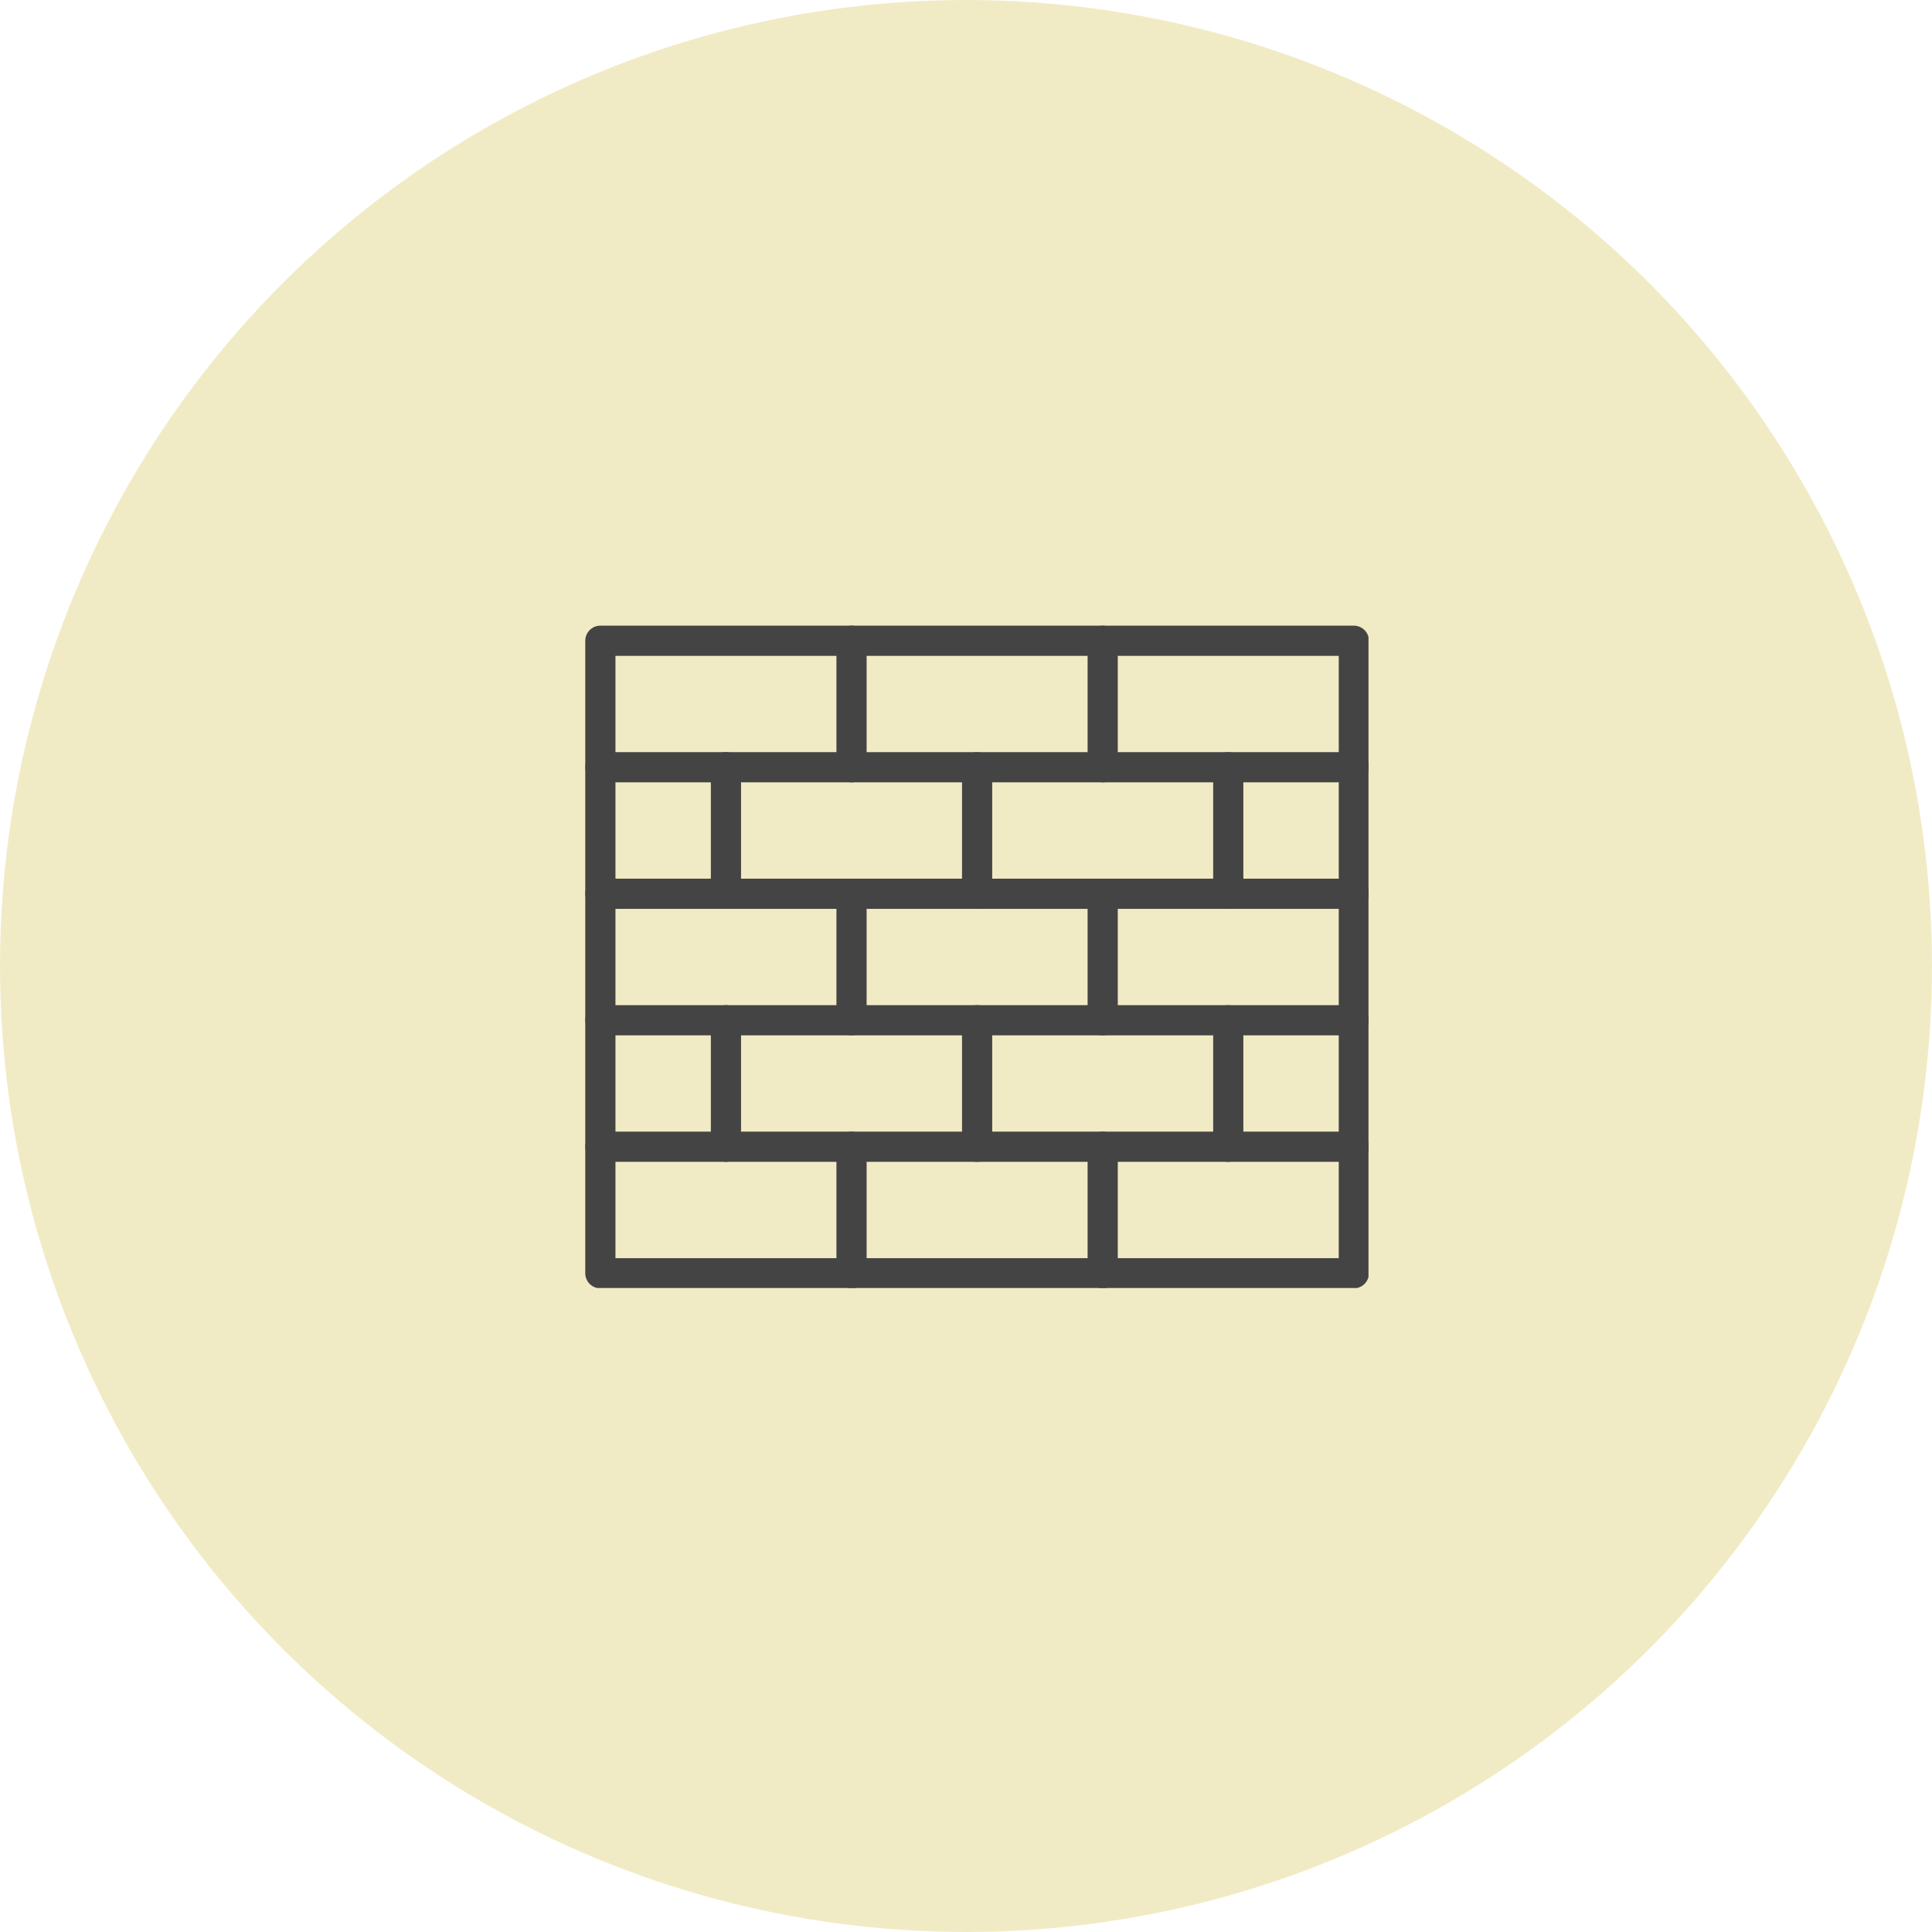 <svg width="96" height="96" viewBox="0 0 96 96" fill="none" xmlns="http://www.w3.org/2000/svg">
<circle cx="48" cy="48" r="48" fill="#F1EBC5"/>
<g clip-path="url(#clip0)">
<path d="M54.792 38.124V31.838" stroke="#444444" stroke-width="1.5" stroke-miterlimit="10" stroke-linecap="round" stroke-linejoin="round"/>
<path d="M54.792 63.267V56.981" stroke="#444444" stroke-width="1.5" stroke-miterlimit="10" stroke-linecap="round" stroke-linejoin="round"/>
<path d="M61.032 44.41V38.124" stroke="#444444" stroke-width="1.5" stroke-miterlimit="10" stroke-linecap="round" stroke-linejoin="round"/>
<path d="M48.552 44.41V38.124" stroke="#444444" stroke-width="1.5" stroke-miterlimit="10" stroke-linecap="round" stroke-linejoin="round"/>
<path d="M48.552 56.981V50.695" stroke="#444444" stroke-width="1.5" stroke-miterlimit="10" stroke-linecap="round" stroke-linejoin="round"/>
<path d="M61.032 56.981V50.695" stroke="#444444" stroke-width="1.5" stroke-miterlimit="10" stroke-linecap="round" stroke-linejoin="round"/>
<path d="M42.312 56.981V63.267" stroke="#444444" stroke-width="1.5" stroke-miterlimit="10" stroke-linecap="round" stroke-linejoin="round"/>
<path d="M42.312 31.838V38.124" stroke="#444444" stroke-width="1.5" stroke-miterlimit="10" stroke-linecap="round" stroke-linejoin="round"/>
<path d="M54.792 50.695V44.41" stroke="#444444" stroke-width="1.5" stroke-miterlimit="10" stroke-linecap="round" stroke-linejoin="round"/>
<path d="M42.312 44.41V50.695" stroke="#444444" stroke-width="1.5" stroke-miterlimit="10" stroke-linecap="round" stroke-linejoin="round"/>
<path d="M36.072 50.695V56.981" stroke="#444444" stroke-width="1.5" stroke-miterlimit="10" stroke-linecap="round" stroke-linejoin="round"/>
<path d="M67.272 38.124H29.832" stroke="#444444" stroke-width="1.5" stroke-miterlimit="10" stroke-linecap="round" stroke-linejoin="round"/>
<path d="M67.272 44.41H29.832" stroke="#444444" stroke-width="1.5" stroke-miterlimit="10" stroke-linecap="round" stroke-linejoin="round"/>
<path d="M67.272 50.695H29.832" stroke="#444444" stroke-width="1.5" stroke-miterlimit="10" stroke-linecap="round" stroke-linejoin="round"/>
<path d="M67.272 56.981H29.832" stroke="#444444" stroke-width="1.5" stroke-miterlimit="10" stroke-linecap="round" stroke-linejoin="round"/>
<path d="M36.072 38.124V44.41" stroke="#444444" stroke-width="1.5" stroke-miterlimit="10" stroke-linecap="round" stroke-linejoin="round"/>
<path d="M67.272 31.838H29.832V63.267H67.272V31.838Z" stroke="#444444" stroke-width="1.5" stroke-miterlimit="10" stroke-linecap="round" stroke-linejoin="round"/>
</g>
<defs>
<clipPath id="clip0">
<rect width="39" height="33" fill="white" transform="translate(29 31)"/>
</clipPath>
</defs>
</svg>
